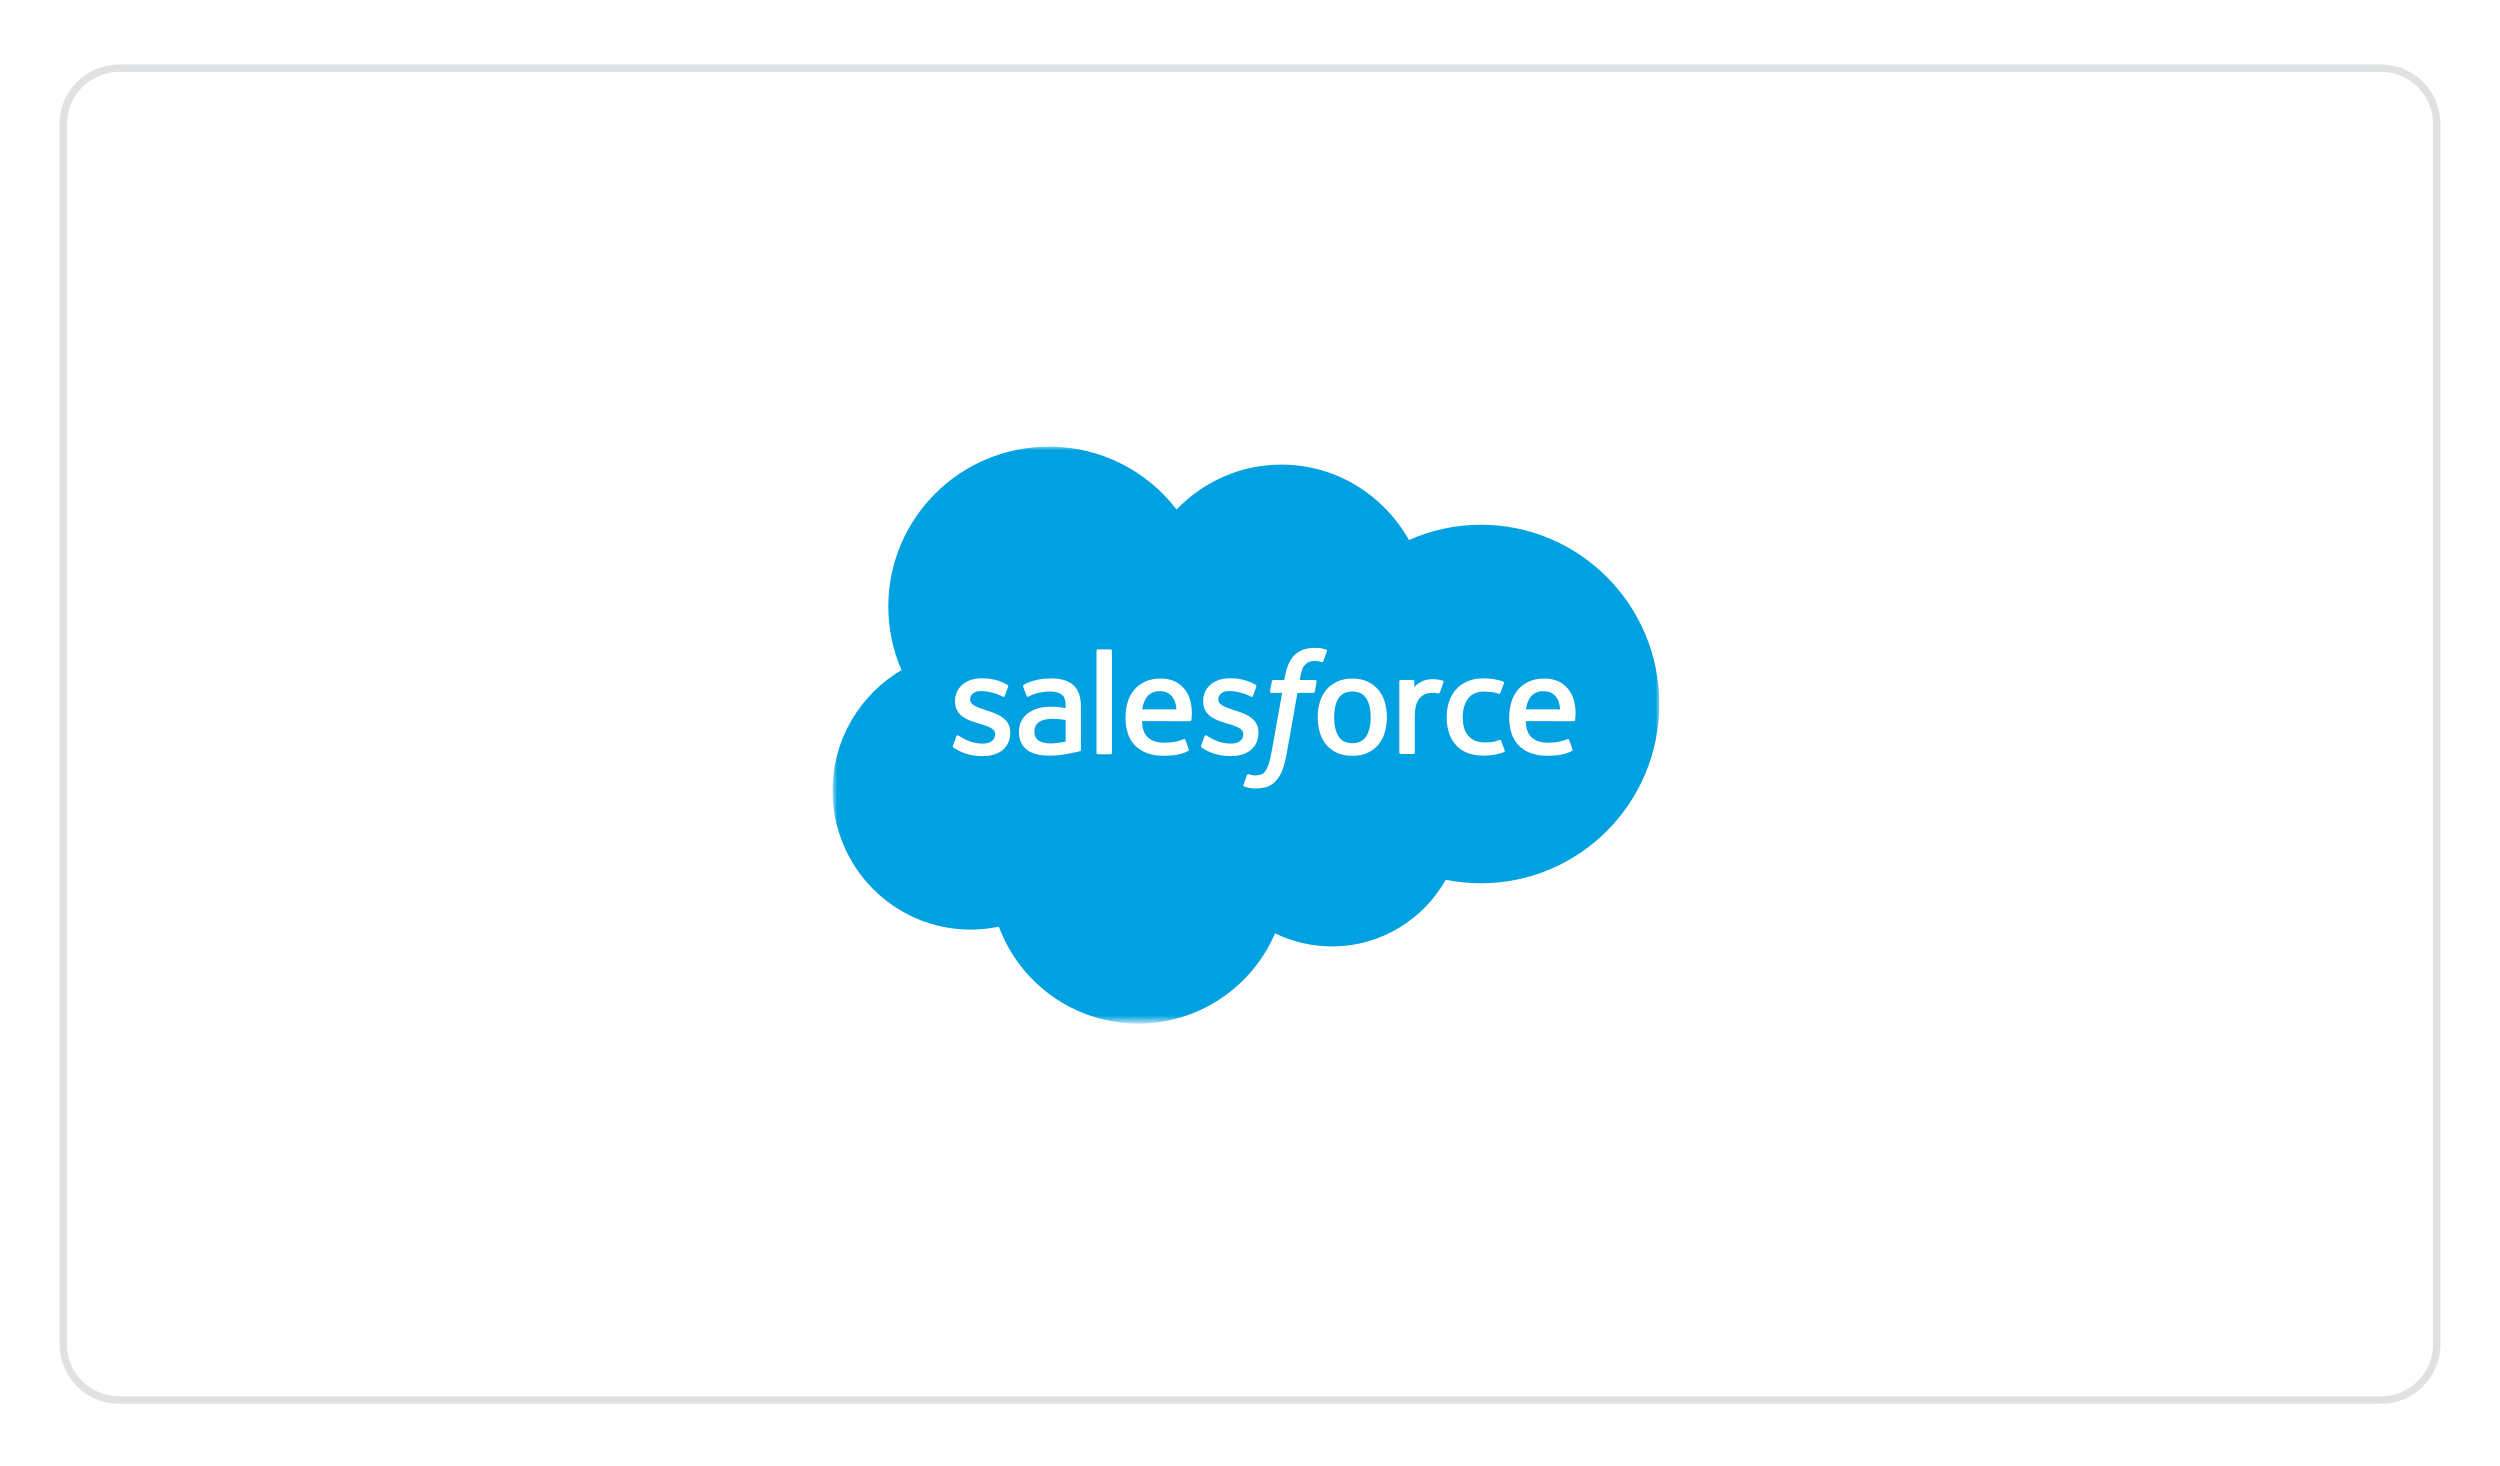<svg width="336" height="197" viewBox="0 0 336 197" fill="none" xmlns="http://www.w3.org/2000/svg">
<g filter="url(#filter0_d_3156_17981)">
<path d="M8 12.666C8 8.248 11.582 4.666 16 4.666H320C324.418 4.666 328 8.248 328 12.666V176.666C328 181.084 324.418 184.666 320 184.666H16C11.582 184.666 8 181.084 8 176.666V12.666Z" fill="white"/>
<path d="M8.5 12.666C8.5 8.524 11.858 5.166 16 5.166H320C324.142 5.166 327.5 8.524 327.5 12.666V176.666C327.5 180.808 324.142 184.166 320 184.166H16C11.858 184.166 8.5 180.808 8.5 176.666V12.666Z" stroke="#DFE1E2"/>
<mask id="mask0_3156_17981" style="mask-type:luminance" maskUnits="userSpaceOnUse" x="112" y="56" width="112" height="78">
<path d="M112.02 56.004H223.078V133.33H112.02V56.004Z" fill="white"/>
</mask>
<g mask="url(#mask0_3156_17981)">
<path fill-rule="evenodd" clip-rule="evenodd" d="M158.134 64.469C161.719 60.75 166.708 58.446 172.22 58.446C179.57 58.446 185.939 62.516 189.369 68.58C192.413 67.223 195.711 66.523 199.046 66.525C212.275 66.525 223.013 77.31 223.013 90.618C223.013 103.926 212.275 114.711 199.046 114.711C197.429 114.711 195.853 114.549 194.309 114.243C191.308 119.575 185.572 123.197 179.039 123.197C176.379 123.202 173.753 122.601 171.363 121.439C168.321 128.561 161.237 133.567 152.989 133.567C144.374 133.567 137.065 128.154 134.248 120.543C132.994 120.807 131.716 120.94 130.434 120.939C120.186 120.939 111.897 112.555 111.897 102.258C111.897 95.34 115.629 89.316 121.166 86.061C119.991 83.364 119.387 80.454 119.39 77.514C119.39 65.63 129.067 56.025 140.989 56.025C147.971 56.025 154.218 59.342 158.138 64.491" fill="#00A1E0"/>
</g>
<path fill-rule="evenodd" clip-rule="evenodd" d="M128.082 96.213C128.012 96.394 128.107 96.432 128.129 96.464C128.338 96.615 128.55 96.724 128.762 96.846C129.897 97.445 130.967 97.62 132.086 97.62C134.364 97.62 135.781 96.411 135.781 94.466V94.427C135.781 92.628 134.18 91.973 132.686 91.505L132.49 91.442C131.359 91.076 130.383 90.758 130.383 90.018V89.98C130.383 89.345 130.955 88.877 131.837 88.877C132.817 88.877 133.985 89.202 134.732 89.613C134.732 89.613 134.953 89.756 135.034 89.543C135.077 89.428 135.458 88.412 135.499 88.298C135.542 88.178 135.466 88.088 135.388 88.042C134.531 87.521 133.347 87.167 132.122 87.167L131.895 87.168C129.808 87.168 128.351 88.425 128.351 90.224V90.263C128.351 92.159 129.959 92.778 131.462 93.205L131.704 93.28C132.798 93.616 133.745 93.907 133.745 94.672V94.71C133.745 95.415 133.129 95.939 132.14 95.939C131.756 95.939 130.532 95.933 129.205 95.097C129.044 95.004 128.953 94.937 128.829 94.862C128.764 94.822 128.6 94.751 128.529 94.964L128.08 96.209M161.439 96.209C161.369 96.391 161.464 96.429 161.487 96.461C161.695 96.612 161.907 96.721 162.12 96.843C163.255 97.441 164.324 97.616 165.443 97.616C167.722 97.616 169.138 96.408 169.138 94.462V94.424C169.138 92.625 167.542 91.97 166.043 91.502L165.848 91.439C164.717 91.073 163.741 90.755 163.741 90.014V89.977C163.741 89.342 164.313 88.874 165.195 88.874C166.175 88.874 167.338 89.199 168.089 89.61C168.089 89.61 168.311 89.753 168.392 89.54C168.435 89.425 168.816 88.408 168.853 88.294C168.897 88.175 168.82 88.085 168.743 88.039C167.885 87.518 166.701 87.164 165.476 87.164L165.248 87.165C163.162 87.165 161.704 88.422 161.704 90.221V90.26C161.704 92.156 163.313 92.775 164.816 93.202L165.057 93.277C166.155 93.612 167.098 93.904 167.098 94.669V94.707C167.098 95.411 166.482 95.936 165.494 95.936C165.109 95.936 163.881 95.93 162.558 95.094C162.398 95.001 162.304 94.936 162.182 94.858C162.141 94.832 161.949 94.757 161.883 94.961L161.434 96.206M184.217 92.397C184.217 93.496 184.011 94.362 183.609 94.977C183.207 95.583 182.6 95.88 181.755 95.88C180.91 95.88 180.305 95.586 179.909 94.981C179.51 94.371 179.309 93.5 179.309 92.401C179.309 91.302 179.512 90.439 179.909 89.833C180.305 89.231 180.906 88.942 181.755 88.942C182.604 88.942 183.208 89.233 183.609 89.833C184.014 90.439 184.217 91.302 184.217 92.401M186.12 90.362C185.932 89.731 185.642 89.178 185.254 88.714C184.866 88.25 184.376 87.875 183.792 87.607C183.213 87.336 182.527 87.2 181.751 87.2C180.975 87.2 180.293 87.337 179.709 87.607C179.13 87.877 178.636 88.25 178.248 88.714C177.861 89.178 177.57 89.731 177.382 90.362C177.196 90.989 177.102 91.672 177.102 92.401C177.102 93.129 177.196 93.813 177.382 94.44C177.569 95.071 177.86 95.624 178.248 96.088C178.636 96.552 179.13 96.922 179.709 97.187C180.293 97.451 180.979 97.585 181.751 97.585C182.523 97.585 183.208 97.451 183.788 97.187C184.368 96.923 184.862 96.552 185.25 96.088C185.637 95.624 185.928 95.071 186.116 94.44C186.301 93.813 186.395 93.129 186.395 92.401C186.395 91.676 186.301 90.989 186.116 90.362M201.754 95.571C201.691 95.387 201.511 95.457 201.511 95.457C201.234 95.562 200.939 95.659 200.625 95.708C200.308 95.758 199.955 95.783 199.583 95.783C198.665 95.783 197.93 95.51 197.407 94.969C196.881 94.428 196.587 93.557 196.591 92.376C196.593 91.302 196.854 90.496 197.321 89.878C197.783 89.267 198.493 88.95 199.432 88.95C200.216 88.95 200.817 89.04 201.445 89.237C201.445 89.237 201.594 89.301 201.666 89.106C201.833 88.646 201.956 88.316 202.135 87.811C202.186 87.667 202.062 87.606 202.017 87.588C201.77 87.492 201.188 87.335 200.747 87.268C200.334 87.206 199.857 87.173 199.318 87.173C198.517 87.173 197.807 87.309 197.199 87.58C196.59 87.85 196.076 88.223 195.667 88.687C195.259 89.151 194.949 89.704 194.741 90.335C194.534 90.962 194.43 91.65 194.43 92.378C194.43 93.949 194.855 95.223 195.696 96.155C196.537 97.091 197.803 97.563 199.452 97.563C200.428 97.563 201.429 97.366 202.147 97.083C202.147 97.083 202.284 97.017 202.225 96.857L201.755 95.571M205.083 91.339C205.174 90.728 205.342 90.219 205.606 89.825C206 89.222 206.602 88.893 207.447 88.893C208.292 88.893 208.852 89.224 209.252 89.825C209.517 90.222 209.633 90.749 209.676 91.339L205.062 91.338L205.083 91.339ZM211.493 89.996C211.331 89.389 210.93 88.775 210.668 88.494C210.252 88.05 209.848 87.737 209.444 87.566C208.86 87.319 208.232 87.192 207.598 87.193C206.794 87.193 206.063 87.328 205.471 87.604C204.879 87.881 204.381 88.259 203.989 88.731C203.597 89.203 203.303 89.761 203.115 90.4C202.927 91.031 202.832 91.722 202.832 92.447C202.832 93.188 202.931 93.875 203.124 94.498C203.32 95.125 203.635 95.674 204.059 96.13C204.484 96.59 205.027 96.948 205.68 97.2C206.329 97.451 207.117 97.581 208.02 97.578C209.882 97.572 210.862 97.159 211.262 96.935C211.333 96.895 211.401 96.826 211.316 96.628L210.896 95.452C210.831 95.276 210.653 95.34 210.653 95.34C210.192 95.511 209.539 95.82 208.008 95.816C207.007 95.814 206.268 95.52 205.803 95.059C205.329 94.587 205.092 93.899 205.056 92.922L211.507 92.927C211.507 92.927 211.677 92.925 211.694 92.76C211.701 92.692 211.915 91.442 211.502 89.997L211.493 89.996ZM153.514 91.339C153.605 90.728 153.774 90.219 154.037 89.825C154.432 89.222 155.033 88.893 155.878 88.893C156.724 88.893 157.283 89.224 157.683 89.825C157.948 90.222 158.064 90.749 158.108 91.339L153.494 91.338L153.514 91.339ZM159.925 89.996C159.763 89.389 159.361 88.775 159.1 88.494C158.683 88.05 158.279 87.737 157.875 87.566C157.291 87.319 156.664 87.192 156.029 87.193C155.225 87.193 154.494 87.328 153.902 87.604C153.31 87.881 152.812 88.259 152.42 88.731C152.029 89.203 151.734 89.761 151.546 90.4C151.359 91.031 151.265 91.722 151.265 92.447C151.265 93.188 151.362 93.875 151.557 94.498C151.752 95.125 152.067 95.674 152.488 96.13C152.912 96.59 153.455 96.948 154.109 97.2C154.758 97.451 155.542 97.581 156.448 97.578C158.31 97.572 159.29 97.159 159.69 96.935C159.761 96.895 159.829 96.826 159.745 96.628L159.324 95.452C159.259 95.276 159.081 95.34 159.081 95.34C158.62 95.511 157.966 95.82 156.435 95.816C155.439 95.814 154.696 95.52 154.23 95.059C153.757 94.587 153.52 93.899 153.483 92.922L159.934 92.927C159.934 92.927 160.104 92.925 160.122 92.76C160.129 92.692 160.343 91.442 159.929 89.997L159.925 89.996ZM139.591 95.531C139.338 95.329 139.303 95.28 139.22 95.15C139.092 94.953 139.026 94.673 139.026 94.315C139.026 93.754 139.214 93.347 139.602 93.074C139.598 93.075 140.157 92.594 141.472 92.61C142.057 92.621 142.641 92.67 143.22 92.759V95.677H143.221C143.221 95.677 142.404 95.852 141.481 95.907C140.171 95.986 139.591 95.531 139.595 95.533L139.591 95.531ZM142.155 91.013C141.894 90.994 141.555 90.985 141.151 90.985C140.6 90.985 140.065 91.053 139.567 91.187C139.064 91.322 138.611 91.531 138.223 91.81C137.834 92.087 137.514 92.448 137.288 92.868C137.06 93.291 136.944 93.788 136.944 94.35C136.944 94.919 137.043 95.412 137.239 95.815C137.431 96.214 137.72 96.56 138.08 96.82C138.438 97.079 138.88 97.272 139.391 97.385C139.897 97.501 140.469 97.559 141.097 97.559C141.759 97.559 142.416 97.504 143.053 97.397C143.596 97.303 144.136 97.198 144.674 97.082C144.889 97.033 145.127 96.968 145.127 96.968C145.287 96.928 145.274 96.758 145.274 96.758L145.271 90.898C145.271 89.612 144.926 88.655 144.246 88.065C143.568 87.475 142.576 87.178 141.29 87.178C140.808 87.178 140.028 87.243 139.563 87.336C139.563 87.336 138.158 87.608 137.578 88.061C137.578 88.061 137.451 88.139 137.52 88.316L137.978 89.537C138.034 89.695 138.189 89.641 138.189 89.641C138.189 89.641 138.238 89.622 138.295 89.588C139.532 88.917 141.1 88.937 141.1 88.937C141.794 88.937 142.333 89.077 142.692 89.352C143.044 89.621 143.223 90.028 143.223 90.882V91.154C142.672 91.074 142.161 91.028 142.161 91.028L142.155 91.013ZM194.01 87.704C194.019 87.683 194.024 87.66 194.024 87.636C194.024 87.613 194.02 87.59 194.011 87.568C194.002 87.547 193.988 87.527 193.971 87.511C193.955 87.495 193.935 87.482 193.913 87.473C193.803 87.432 193.256 87.316 192.835 87.29C192.027 87.24 191.577 87.376 191.173 87.557C190.774 87.736 190.332 88.025 190.087 88.358L190.086 87.577C190.086 87.469 190.01 87.383 189.901 87.383H188.252C188.145 87.383 188.067 87.469 188.067 87.577V97.141C188.067 97.193 188.088 97.242 188.125 97.279C188.161 97.315 188.211 97.336 188.263 97.336H189.953C190.005 97.336 190.055 97.315 190.091 97.279C190.128 97.242 190.148 97.193 190.148 97.141V92.339C190.148 91.695 190.219 91.057 190.361 90.654C190.501 90.255 190.691 89.937 190.925 89.71C191.148 89.489 191.421 89.326 191.721 89.233C192.002 89.153 192.294 89.112 192.586 89.112C192.923 89.112 193.293 89.198 193.293 89.198C193.417 89.212 193.486 89.136 193.528 89.025C193.639 88.731 193.953 87.853 194.014 87.678" fill="#FFFFFE"/>
<path fill-rule="evenodd" clip-rule="evenodd" d="M178.222 83.29C178.013 83.227 177.801 83.177 177.586 83.139C177.297 83.091 177.004 83.069 176.71 83.072C175.545 83.072 174.627 83.4 173.982 84.048C173.342 84.691 172.907 85.67 172.688 86.959L172.609 87.394H171.147C171.147 87.394 170.969 87.387 170.931 87.581L170.691 88.916C170.674 89.044 170.73 89.124 170.901 89.123H172.324L170.88 97.158C170.767 97.805 170.638 98.337 170.494 98.741C170.353 99.139 170.215 99.437 170.045 99.653C169.881 99.863 169.725 100.017 169.456 100.107C169.234 100.182 168.978 100.216 168.698 100.216C168.542 100.216 168.334 100.19 168.181 100.159C168.028 100.129 167.949 100.095 167.834 100.047C167.834 100.047 167.667 99.984 167.601 100.15C167.548 100.287 167.168 101.327 167.123 101.455C167.078 101.582 167.142 101.682 167.223 101.711C167.412 101.779 167.553 101.822 167.811 101.882C168.169 101.967 168.472 101.972 168.755 101.972C169.347 101.972 169.888 101.889 170.336 101.728C170.786 101.565 171.179 101.283 171.526 100.9C171.901 100.487 172.137 100.054 172.363 99.464C172.586 98.879 172.776 98.153 172.929 97.307L174.38 89.123H176.501C176.501 89.123 176.68 89.129 176.717 88.936L176.957 87.601C176.974 87.473 176.919 87.394 176.747 87.394H174.688C174.698 87.348 174.792 86.626 175.028 85.946C175.129 85.656 175.319 85.422 175.48 85.261C175.63 85.108 175.815 84.993 176.019 84.927C176.243 84.858 176.476 84.824 176.71 84.828C176.904 84.828 177.095 84.851 177.24 84.881C177.439 84.923 177.517 84.946 177.569 84.961C177.779 85.025 177.807 84.963 177.848 84.862L178.341 83.514C178.391 83.369 178.268 83.308 178.222 83.29ZM149.448 97.175C149.448 97.282 149.371 97.37 149.263 97.37H147.555C147.447 97.37 147.37 97.282 147.37 97.175V83.473C147.37 83.366 147.447 83.279 147.555 83.279H149.263C149.371 83.279 149.448 83.366 149.448 83.473V97.175Z" fill="#FFFFFE"/>
</g>
<defs>
<filter id="filter0_d_3156_17981" x="0" y="0.666" width="336" height="196" filterUnits="userSpaceOnUse" color-interpolation-filters="sRGB">
<feFlood flood-opacity="0" result="BackgroundImageFix"/>
<feColorMatrix in="SourceAlpha" type="matrix" values="0 0 0 0 0 0 0 0 0 0 0 0 0 0 0 0 0 0 127 0" result="hardAlpha"/>
<feOffset dy="4"/>
<feGaussianBlur stdDeviation="4"/>
<feComposite in2="hardAlpha" operator="out"/>
<feColorMatrix type="matrix" values="0 0 0 0 0 0 0 0 0 0 0 0 0 0 0 0 0 0 0.03 0"/>
<feBlend mode="normal" in2="BackgroundImageFix" result="effect1_dropShadow_3156_17981"/>
<feBlend mode="normal" in="SourceGraphic" in2="effect1_dropShadow_3156_17981" result="shape"/>
</filter>
</defs>
</svg>
